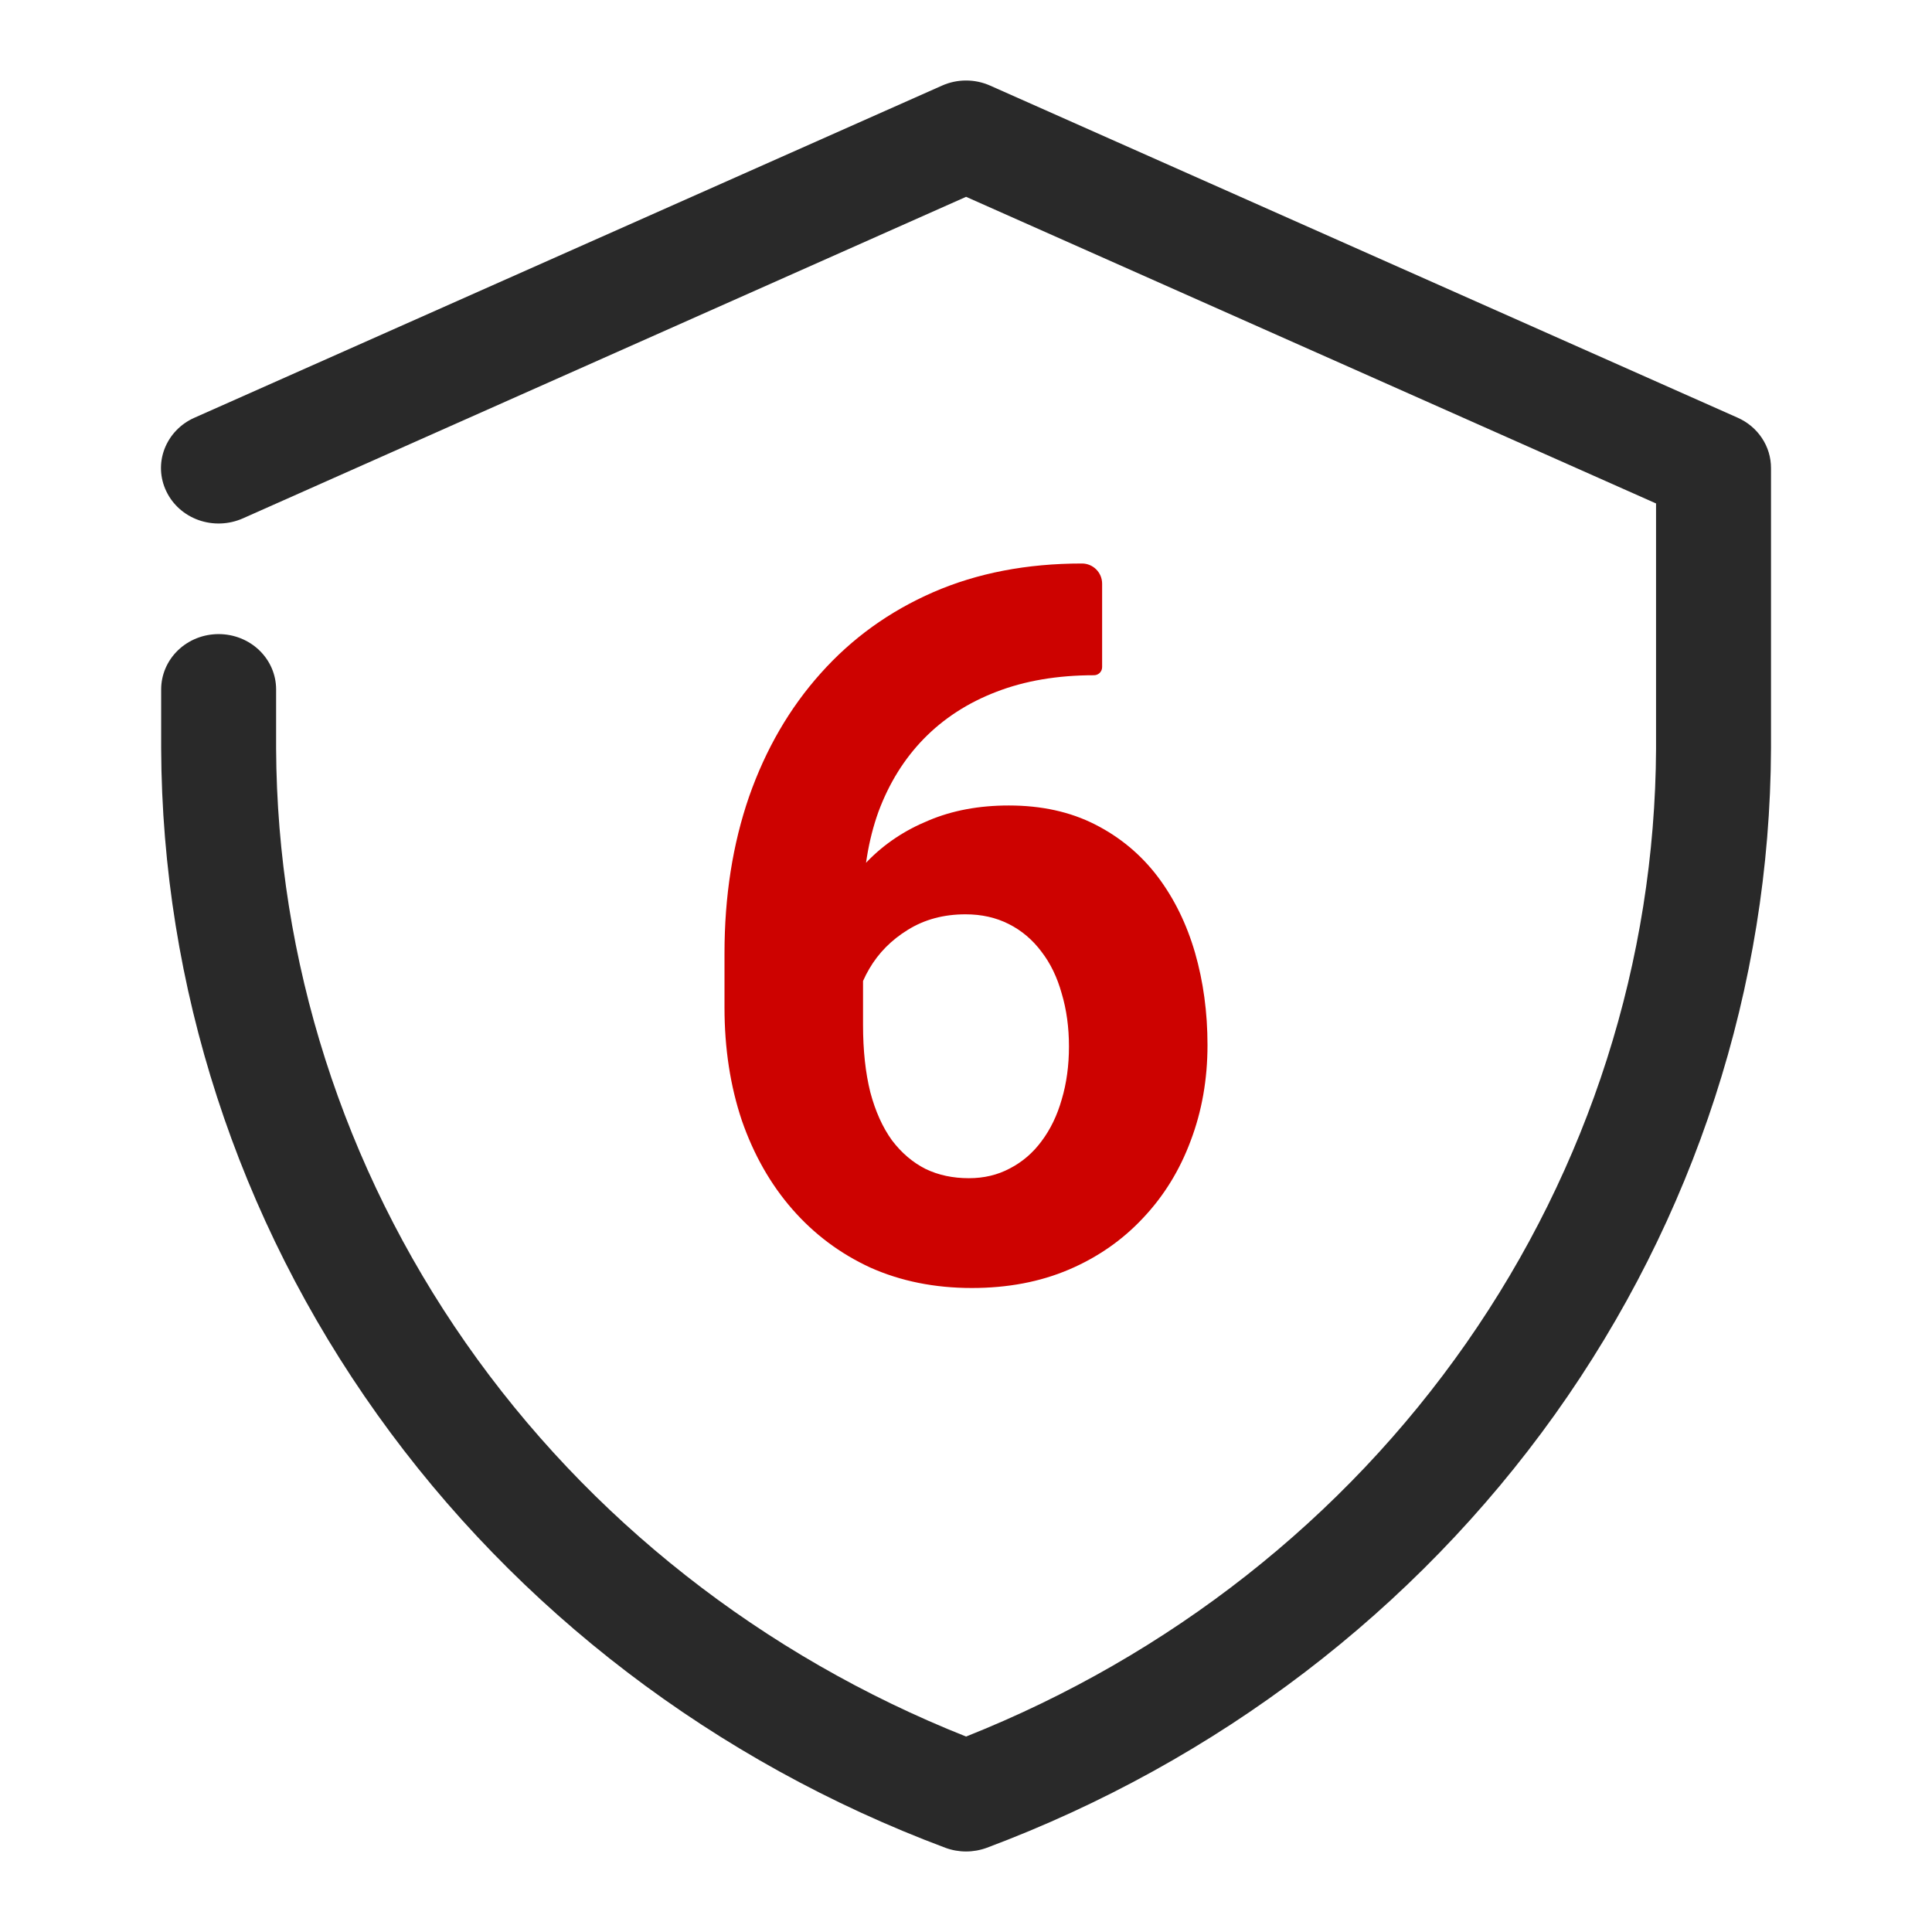<svg width="24" height="24" viewBox="0 0 24 24" fill="none" xmlns="http://www.w3.org/2000/svg">
    <path d="M11.744 22.954C8.883 21.883 6.424 20.007 4.687 17.572C2.949 15.137 2.014 12.254 2.002 9.3V8.564C2.002 8.382 2.077 8.207 2.211 8.078C2.345 7.949 2.526 7.877 2.716 7.877C2.905 7.877 3.087 7.949 3.221 8.078C3.355 8.207 3.43 8.382 3.43 8.564V9.3C3.442 11.931 4.262 14.5 5.787 16.684C7.312 18.868 9.474 20.568 12.001 21.572C14.528 20.568 16.69 18.868 18.215 16.684C19.74 14.5 20.56 11.931 20.572 9.3V6.254L12.001 2.445L3.016 6.44C2.843 6.516 2.647 6.524 2.468 6.461C2.29 6.398 2.145 6.269 2.066 6.103C1.986 5.937 1.978 5.748 2.044 5.576C2.11 5.405 2.243 5.265 2.416 5.189L11.701 1.064C11.795 1.022 11.897 1 12.001 1C12.104 1 12.207 1.022 12.301 1.064L21.586 5.189C21.71 5.244 21.815 5.332 21.888 5.443C21.962 5.554 22 5.683 22 5.814V9.3C21.988 12.254 21.052 15.137 19.315 17.572C17.577 20.007 15.118 21.883 12.258 22.954C12.092 23.015 11.909 23.015 11.744 22.954Z" fill="#292929"/>
    <path d="M13.44 7C13.579 7 13.691 7.112 13.691 7.251V8.287C13.691 8.343 13.646 8.388 13.59 8.388C13.136 8.388 12.731 8.457 12.377 8.594C12.022 8.73 11.721 8.926 11.474 9.179C11.231 9.429 11.044 9.73 10.912 10.085C10.785 10.439 10.721 10.835 10.721 11.274V12.734C10.721 13.048 10.751 13.326 10.811 13.567C10.874 13.805 10.964 14.004 11.08 14.165C11.199 14.322 11.339 14.441 11.498 14.521C11.657 14.598 11.837 14.636 12.036 14.636C12.223 14.636 12.392 14.596 12.544 14.515C12.699 14.435 12.831 14.322 12.938 14.177C13.05 14.028 13.133 13.855 13.189 13.658C13.249 13.457 13.279 13.237 13.279 13C13.279 12.763 13.249 12.543 13.189 12.342C13.133 12.141 13.05 11.968 12.938 11.823C12.827 11.674 12.691 11.559 12.532 11.479C12.373 11.398 12.193 11.358 11.994 11.358C11.723 11.358 11.484 11.422 11.277 11.551C11.074 11.676 10.914 11.837 10.799 12.034C10.683 12.231 10.621 12.439 10.614 12.656L10.094 12.318C10.106 12.008 10.169 11.714 10.285 11.437C10.404 11.159 10.568 10.914 10.775 10.7C10.986 10.483 11.239 10.314 11.534 10.193C11.829 10.068 12.161 10.006 12.532 10.006C12.938 10.006 13.295 10.085 13.602 10.241C13.912 10.398 14.171 10.614 14.379 10.887C14.586 11.161 14.741 11.477 14.845 11.835C14.948 12.193 15 12.575 15 12.982C15 13.409 14.93 13.805 14.791 14.171C14.655 14.537 14.458 14.857 14.199 15.131C13.944 15.404 13.637 15.618 13.279 15.771C12.92 15.924 12.518 16 12.072 16C11.61 16 11.189 15.915 10.811 15.746C10.436 15.573 10.114 15.332 9.843 15.022C9.572 14.712 9.363 14.344 9.215 13.918C9.072 13.491 9 13.024 9 12.517V11.841C9 11.133 9.102 10.485 9.305 9.897C9.512 9.306 9.809 8.795 10.195 8.364C10.582 7.93 11.048 7.594 11.594 7.356C12.139 7.119 12.755 7 13.44 7Z" fill="#CD0200"/>
</svg>
